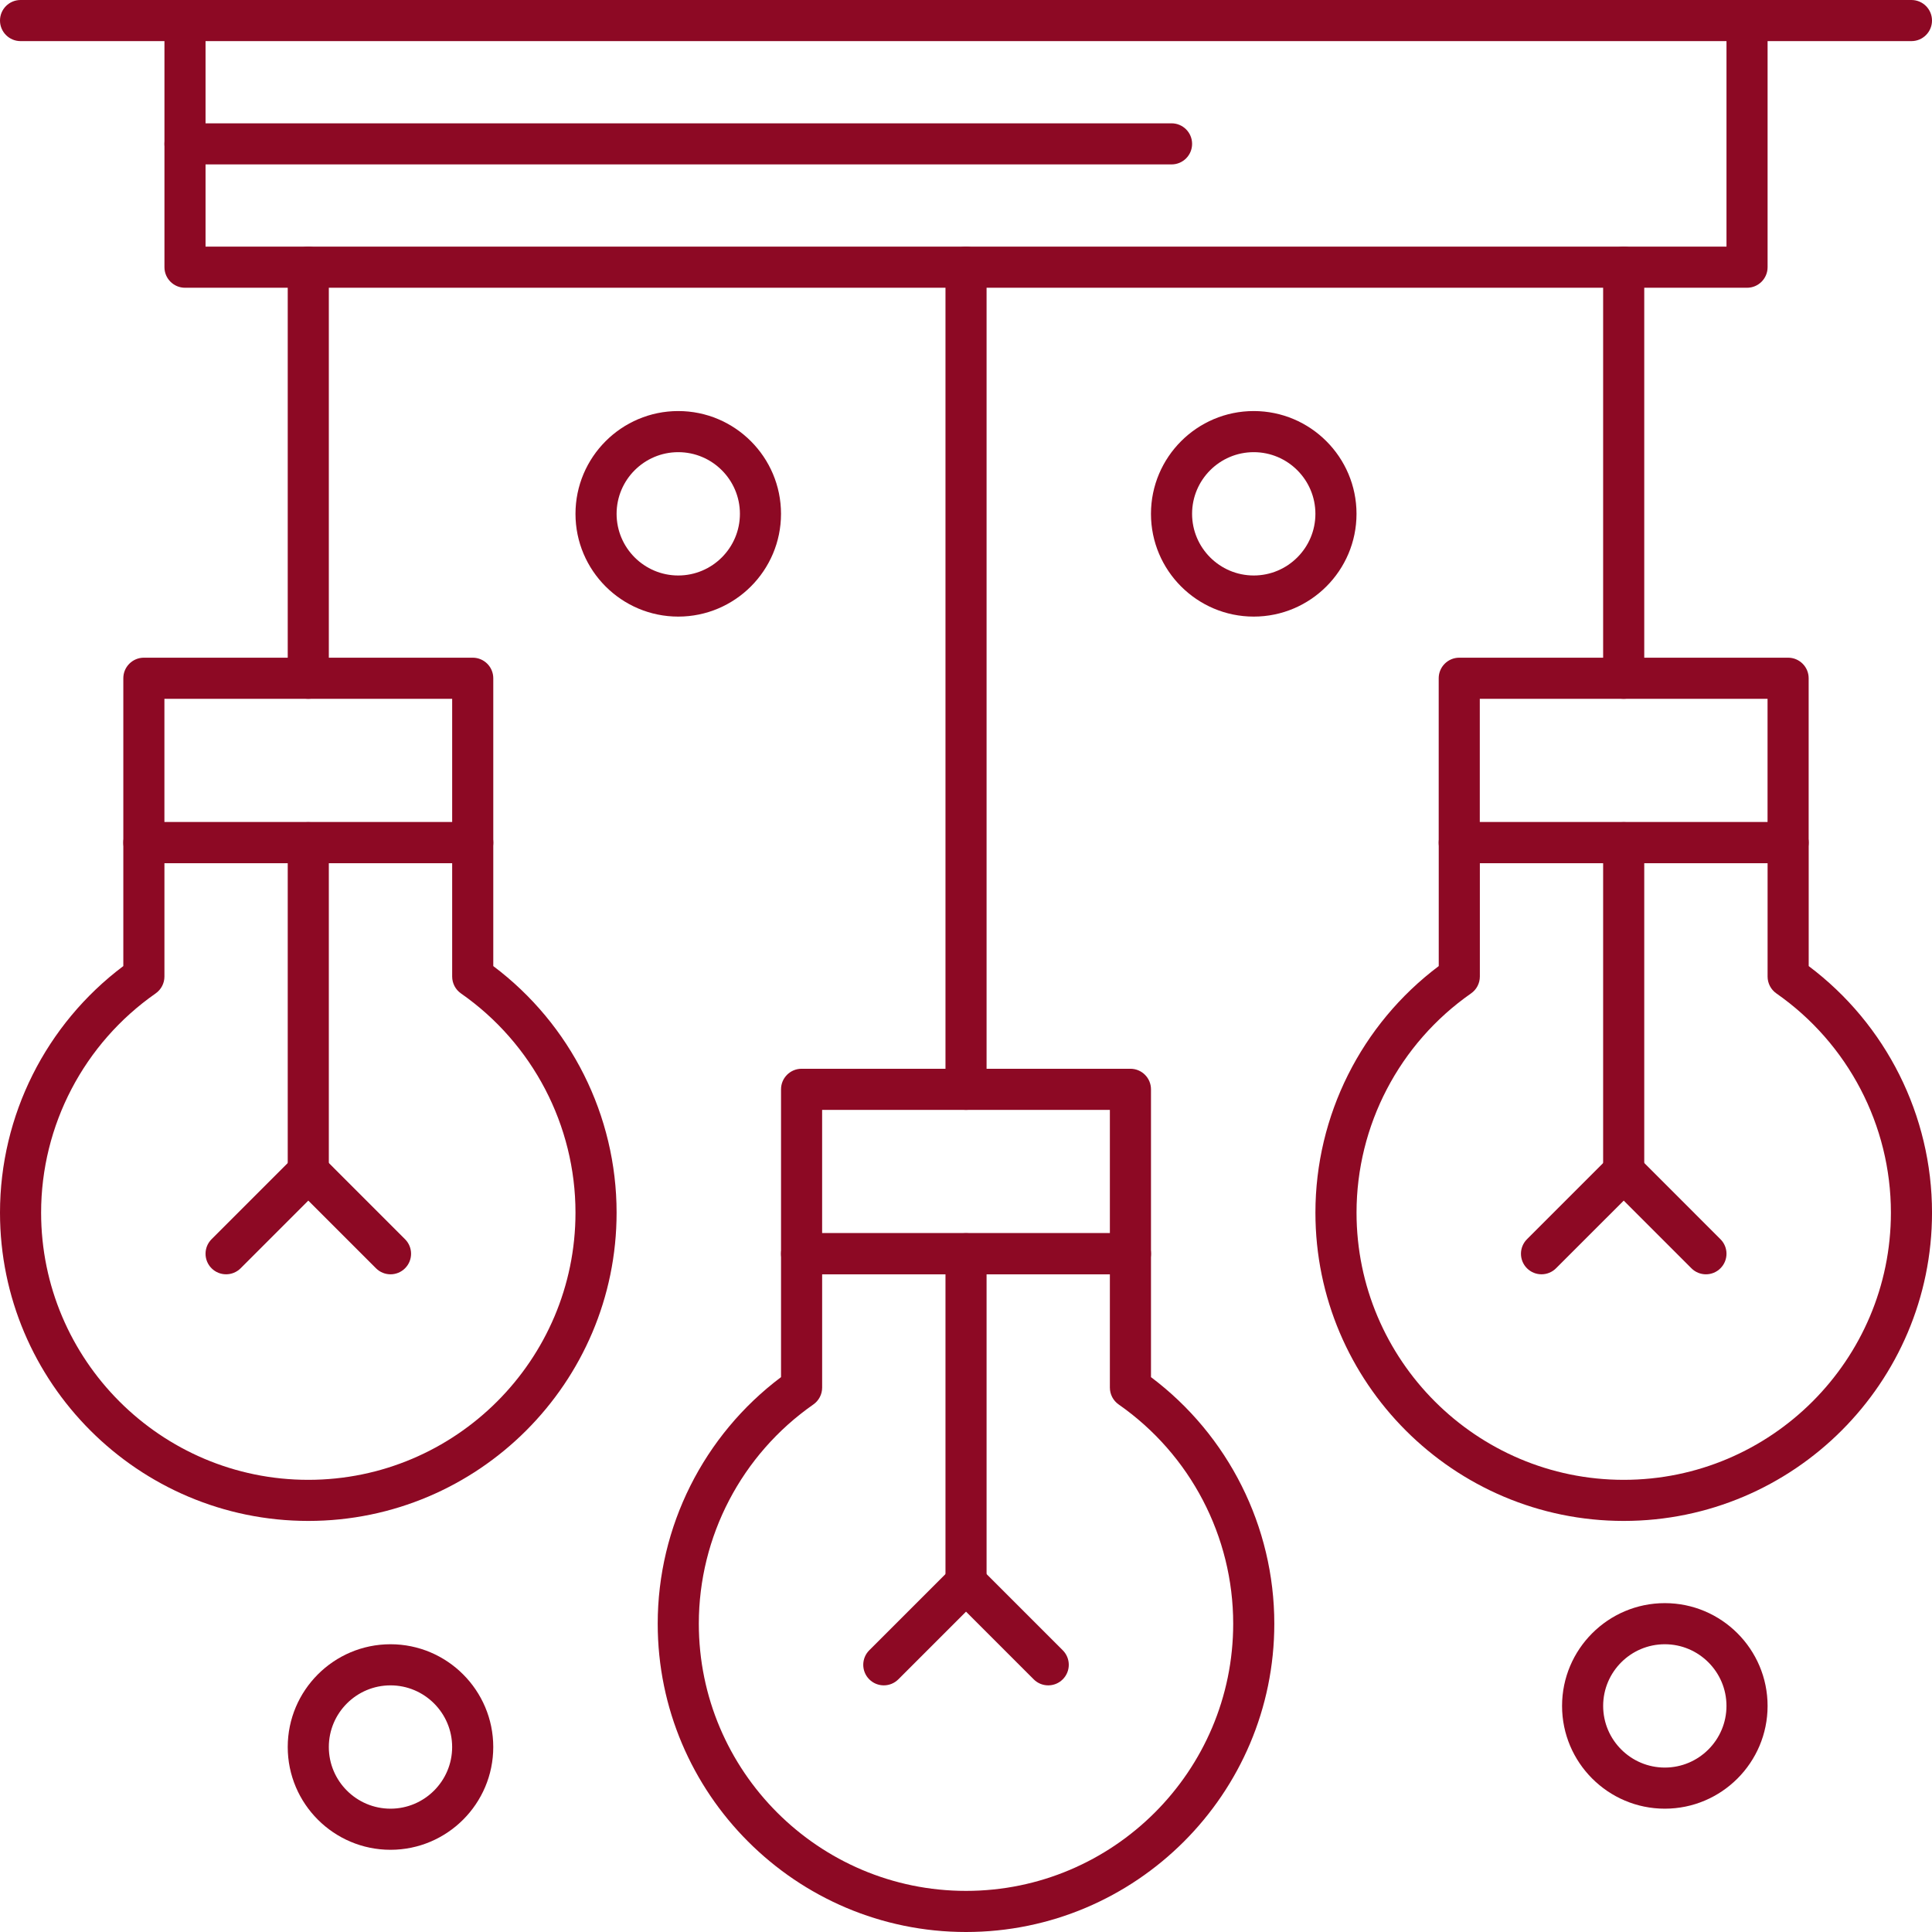 <svg xmlns="http://www.w3.org/2000/svg" width="100" height="100" viewBox="0 0 100 100" fill="none"><path d="M98.936 2.128H1.064C0.476 2.128 0 1.651 0 1.064C0 0.476 0.476 0 1.064 0H98.936C99.524 0 100 0.476 100 1.064C100 1.651 99.524 2.128 98.936 2.128Z" fill="#8D0924"></path><path d="M90.427 14.894H9.576C8.988 14.894 8.512 14.417 8.512 13.83V1.064C8.512 0.476 8.988 0 9.576 0C10.163 0 10.639 0.476 10.639 1.064V12.766H89.363V1.064C89.363 0.476 89.839 0 90.427 0C91.014 0 91.49 0.476 91.49 1.064V13.83C91.49 14.417 91.014 14.894 90.427 14.894Z" fill="#8D0924"></path><path d="M15.956 36.17C15.369 36.17 14.893 35.694 14.893 35.106V13.83C14.893 13.242 15.369 12.766 15.956 12.766C16.544 12.766 17.02 13.242 17.02 13.83V35.106C17.02 35.694 16.544 36.17 15.956 36.17Z" fill="#8D0924"></path><path d="M15.957 78.723C7.159 78.723 0 71.565 0 62.766C0 57.743 2.376 53.014 6.383 50.004V43.617C6.383 43.03 6.859 42.553 7.447 42.553H24.468C25.055 42.553 25.532 43.03 25.532 43.617V50.004C29.539 53.014 31.915 57.743 31.915 62.766C31.915 71.565 24.756 78.723 15.957 78.723ZM8.511 44.681V50.546C8.511 50.894 8.341 51.22 8.056 51.419C4.344 54.009 2.128 58.251 2.128 62.766C2.128 70.392 8.332 76.596 15.957 76.596C23.583 76.596 29.787 70.392 29.787 62.766C29.787 58.251 27.571 54.009 23.859 51.419C23.574 51.22 23.404 50.894 23.404 50.546V44.681H8.511Z" fill="#8D0924"></path><path d="M24.468 44.681H7.447C6.859 44.681 6.383 44.204 6.383 43.617V35.106C6.383 34.519 6.859 34.042 7.447 34.042H24.468C25.055 34.042 25.532 34.519 25.532 35.106V43.617C25.532 44.204 25.055 44.681 24.468 44.681ZM8.51 42.553H23.404V36.17H8.51V42.553Z" fill="#8D0924"></path><path d="M15.956 61.702C15.369 61.702 14.893 61.226 14.893 60.638V43.617C14.893 43.03 15.369 42.553 15.956 42.553C16.544 42.553 17.02 43.03 17.02 43.617V60.638C17.02 61.226 16.544 61.702 15.956 61.702Z" fill="#8D0924"></path><path d="M20.213 65.958C19.941 65.958 19.669 65.854 19.461 65.646L15.958 62.143L12.455 65.646C12.039 66.061 11.366 66.061 10.95 65.646C10.535 65.231 10.535 64.557 10.95 64.142L15.206 59.886C15.621 59.471 16.295 59.471 16.71 59.886L20.965 64.142C21.381 64.557 21.381 65.231 20.965 65.646C20.758 65.854 20.485 65.958 20.213 65.958Z" fill="#8D0924"></path><path d="M84.042 36.17C83.455 36.17 82.978 35.694 82.978 35.106V13.83C82.978 13.242 83.455 12.766 84.042 12.766C84.63 12.766 85.106 13.242 85.106 13.83V35.106C85.106 35.694 84.63 36.17 84.042 36.17Z" fill="#8D0924"></path><path d="M84.043 78.723C75.244 78.723 68.086 71.565 68.086 62.766C68.086 57.743 70.462 53.014 74.469 50.004V43.617C74.469 43.03 74.945 42.553 75.533 42.553H92.554C93.142 42.553 93.618 43.03 93.618 43.617V50.004C97.625 53.014 100.001 57.743 100.001 62.766C100.001 71.565 92.842 78.723 84.043 78.723ZM76.597 44.681V50.546C76.597 50.894 76.427 51.22 76.141 51.419C72.43 54.009 70.214 58.251 70.214 62.766C70.214 70.392 76.418 76.596 84.043 76.596C91.669 76.596 97.873 70.392 97.873 62.766C97.873 58.251 95.657 54.009 91.945 51.419C91.66 51.22 91.49 50.894 91.49 50.546V44.681H76.597Z" fill="#8D0924"></path><path d="M92.552 44.681H75.531C74.943 44.681 74.467 44.204 74.467 43.617V35.106C74.467 34.519 74.943 34.042 75.531 34.042H92.552C93.14 34.042 93.616 34.519 93.616 35.106V43.617C93.616 44.204 93.14 44.681 92.552 44.681ZM76.594 42.553H91.488V36.17H76.594V42.553Z" fill="#8D0924"></path><path d="M84.042 61.702C83.455 61.702 82.978 61.226 82.978 60.638V43.617C82.978 43.03 83.455 42.553 84.042 42.553C84.63 42.553 85.106 43.03 85.106 43.617V60.638C85.106 61.226 84.63 61.702 84.042 61.702Z" fill="#8D0924"></path><path d="M88.299 65.958C88.027 65.958 87.754 65.854 87.547 65.646L84.044 62.143L80.54 65.646C80.125 66.061 79.451 66.061 79.036 65.646C78.621 65.231 78.621 64.557 79.036 64.142L83.292 59.886C83.707 59.471 84.381 59.471 84.796 59.886L89.051 64.142C89.467 64.557 89.467 65.231 89.051 65.646C88.844 65.854 88.571 65.958 88.299 65.958Z" fill="#8D0924"></path><path d="M50.001 57.447C49.414 57.447 48.938 56.971 48.938 56.383V13.83C48.938 13.242 49.414 12.766 50.001 12.766C50.589 12.766 51.065 13.242 51.065 13.83V56.383C51.065 56.971 50.589 57.447 50.001 57.447Z" fill="#8D0924"></path><path d="M50 100C41.202 100 34.043 92.841 34.043 84.042C34.043 79.02 36.419 74.291 40.426 71.28V64.893C40.426 64.306 40.902 63.83 41.49 63.83H58.511C59.099 63.83 59.575 64.306 59.575 64.893V71.28C63.582 74.291 65.958 79.02 65.958 84.042C65.958 92.841 58.799 100 50 100ZM42.554 65.957V71.823C42.554 72.17 42.384 72.496 42.099 72.695C38.387 75.285 36.171 79.527 36.171 84.042C36.171 91.668 42.375 97.872 50 97.872C57.626 97.872 63.83 91.668 63.83 84.042C63.83 79.527 61.614 75.285 57.902 72.695C57.617 72.496 57.447 72.17 57.447 71.823V65.957H42.554Z" fill="#8D0924"></path><path d="M58.511 65.958H41.49C40.902 65.958 40.426 65.481 40.426 64.894V56.383C40.426 55.795 40.902 55.319 41.49 55.319H58.511C59.099 55.319 59.575 55.795 59.575 56.383V64.894C59.575 65.481 59.099 65.958 58.511 65.958ZM42.553 63.83H57.447V57.447H42.553V63.83Z" fill="#8D0924"></path><path d="M50.001 82.978C49.414 82.978 48.938 82.502 48.938 81.915V64.893C48.938 64.306 49.414 63.83 50.001 63.83C50.589 63.83 51.065 64.306 51.065 64.893V81.915C51.065 82.502 50.589 82.978 50.001 82.978Z" fill="#8D0924"></path><path d="M54.256 87.234C53.984 87.234 53.711 87.13 53.504 86.922L50.001 83.419L46.498 86.922C46.082 87.338 45.409 87.338 44.993 86.922C44.578 86.507 44.578 85.833 44.993 85.418L49.249 81.163C49.664 80.747 50.338 80.747 50.753 81.163L55.008 85.418C55.424 85.833 55.424 86.507 55.008 86.922C54.801 87.13 54.528 87.234 54.256 87.234Z" fill="#8D0924"></path><path d="M60.639 8.51H9.576C8.988 8.51 8.512 8.034 8.512 7.447C8.512 6.859 8.988 6.383 9.576 6.383H60.639C61.227 6.383 61.703 6.859 61.703 7.447C61.703 8.034 61.227 8.51 60.639 8.51Z" fill="#8D0924"></path><path d="M35.106 31.915C32.173 31.915 29.787 29.529 29.787 26.596C29.787 23.663 32.173 21.276 35.106 21.276C38.039 21.276 40.425 23.663 40.425 26.596C40.425 29.529 38.039 31.915 35.106 31.915ZM35.106 23.404C33.346 23.404 31.915 24.836 31.915 26.596C31.915 28.355 33.346 29.787 35.106 29.787C36.866 29.787 38.298 28.355 38.298 26.596C38.298 24.836 36.866 23.404 35.106 23.404Z" fill="#8D0924"></path><path d="M64.893 31.915C61.96 31.915 59.574 29.529 59.574 26.596C59.574 23.663 61.96 21.276 64.893 21.276C67.826 21.276 70.213 23.663 70.213 26.596C70.213 29.529 67.826 31.915 64.893 31.915ZM64.893 23.404C63.134 23.404 61.702 24.836 61.702 26.596C61.702 28.355 63.134 29.787 64.893 29.787C66.653 29.787 68.085 28.355 68.085 26.596C68.085 24.836 66.653 23.404 64.893 23.404Z" fill="#8D0924"></path><path d="M86.171 93.617C83.238 93.617 80.852 91.231 80.852 88.298C80.852 85.365 83.238 82.978 86.171 82.978C89.104 82.978 91.49 85.365 91.49 88.298C91.49 91.231 89.104 93.617 86.171 93.617ZM86.171 85.106C84.411 85.106 82.979 86.538 82.979 88.298C82.979 90.057 84.411 91.489 86.171 91.489C87.93 91.489 89.362 90.057 89.362 88.298C89.362 86.538 87.93 85.106 86.171 85.106Z" fill="#8D0924"></path><path d="M20.212 95.745C17.279 95.745 14.893 93.359 14.893 90.426C14.893 87.493 17.279 85.106 20.212 85.106C23.145 85.106 25.531 87.493 25.531 90.426C25.531 93.359 23.145 95.745 20.212 95.745ZM20.212 87.234C18.452 87.234 17.02 88.666 17.02 90.426C17.02 92.185 18.452 93.617 20.212 93.617C21.971 93.617 23.403 92.185 23.403 90.426C23.403 88.666 21.971 87.234 20.212 87.234Z" fill="#8D0924"></path></svg>